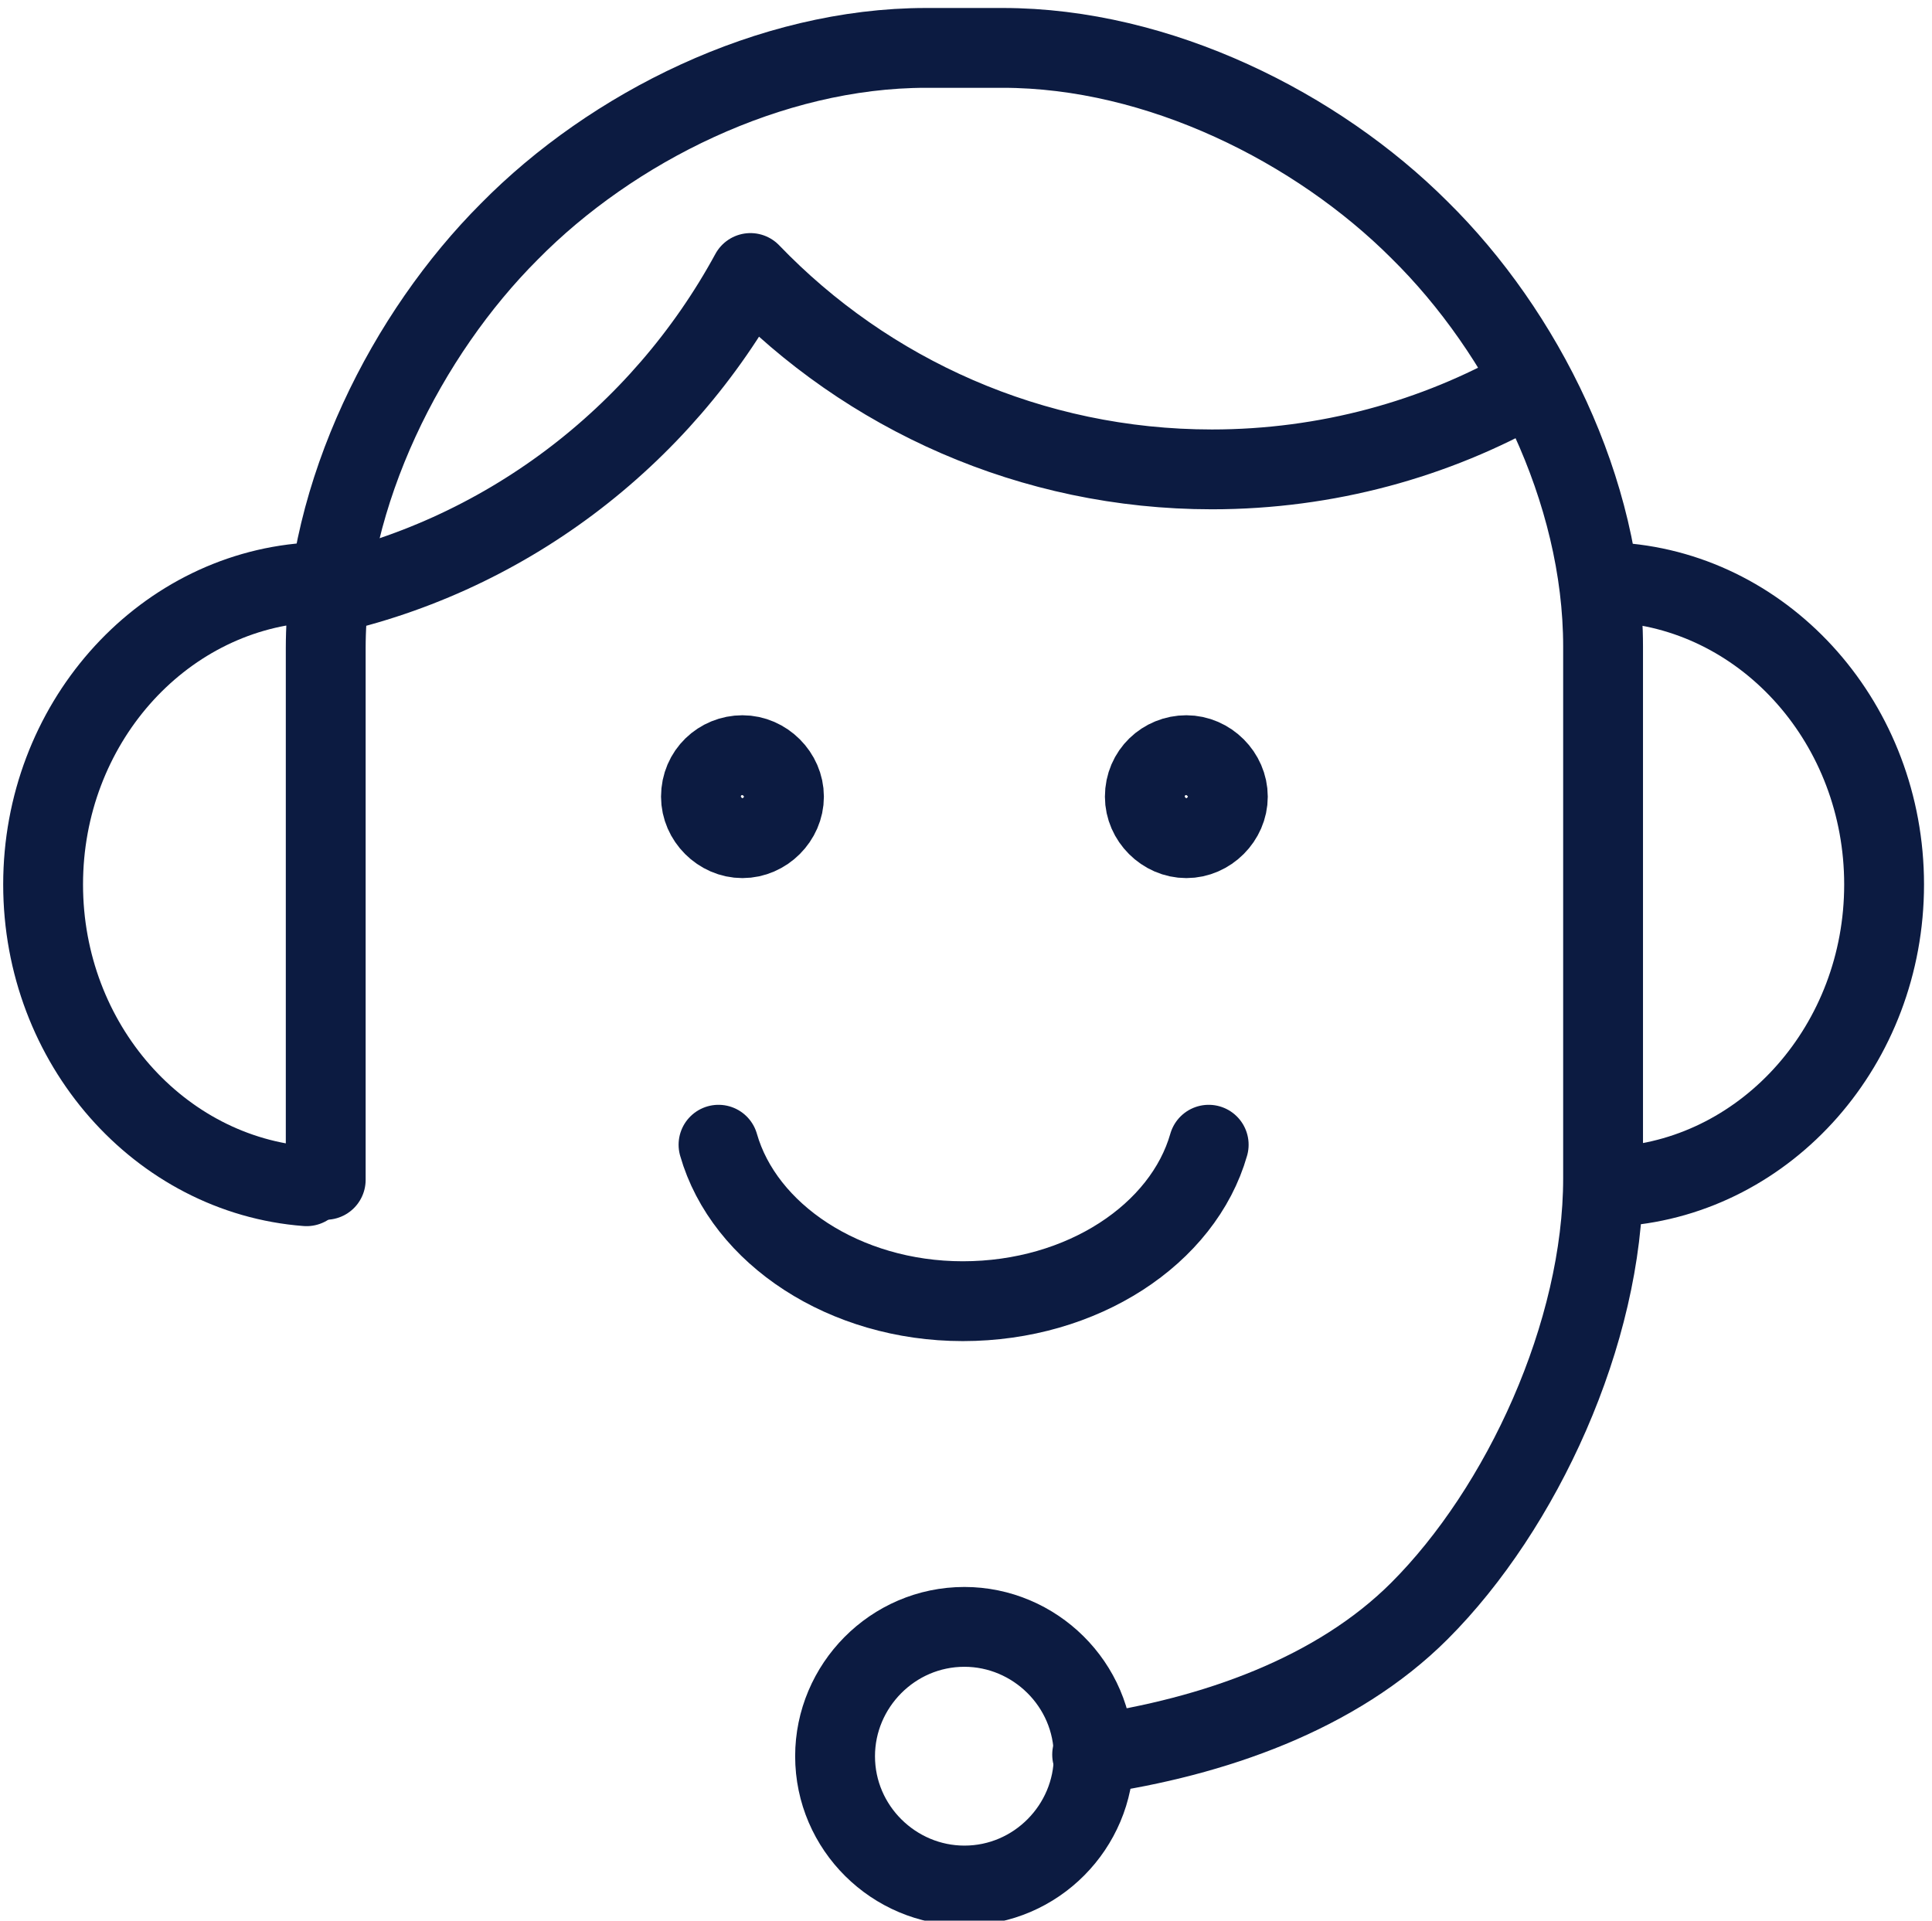 <?xml version="1.0" encoding="utf-8"?>
<!-- Generator: Adobe Illustrator 23.0.3, SVG Export Plug-In . SVG Version: 6.00 Build 0)  -->
<svg version="1.1" id="Layer_1" xmlns="http://www.w3.org/2000/svg" xmlns:xlink="http://www.w3.org/1999/xlink" x="0px" y="0px"
	 viewBox="0 0 121 120.3" style="enable-background:new 0 0 121 120.3;" xml:space="preserve">
<style type="text/css">
	.st0{fill-rule:evenodd;clip-rule:evenodd;fill:#156CC2;}
	.st1{fill-rule:evenodd;clip-rule:evenodd;fill:#075AAD;}
	.st2{fill:#FFFFFF;}
	.st3{fill:#808080;}
	.st4{fill:none;stroke:#1A1A1A;stroke-width:1.44;stroke-linecap:round;stroke-linejoin:round;stroke-miterlimit:22.926;}
	.st5{fill:none;stroke:#1A1A1A;stroke-width:1.44;stroke-miterlimit:22.926;}
	.st6{fill:none;stroke:#0C1B41;stroke-width:5;stroke-linecap:round;stroke-linejoin:round;stroke-miterlimit:22.926;}
	.st7{fill:none;stroke:#0C1B41;stroke-width:5;stroke-miterlimit:22.926;}
	.st8{fill:#698394;}
	.st9{fill-rule:evenodd;clip-rule:evenodd;fill:#324C5E;stroke:#1A1A1A;stroke-width:1.44;stroke-miterlimit:22.926;}
	.st10{fill:none;stroke:#1A1A1A;stroke-width:1.44;stroke-miterlimit:22.926;}
	.st11{fill:none;stroke:#1A1A1A;stroke-width:1.44;stroke-linecap:round;stroke-linejoin:round;stroke-miterlimit:22.926;}
	.st12{fill:none;stroke:#1A1A1A;stroke-width:1.223;stroke-linecap:round;stroke-linejoin:round;stroke-miterlimit:22.926;}
	
		.st13{fill-rule:evenodd;clip-rule:evenodd;fill:#11DBA5;stroke:#0E4C8A;stroke-width:1.44;stroke-linecap:round;stroke-linejoin:round;stroke-miterlimit:22.926;}
	
		.st14{fill-rule:evenodd;clip-rule:evenodd;fill:#1CC6FF;stroke:#0E4C8A;stroke-width:1.44;stroke-linecap:round;stroke-linejoin:round;stroke-miterlimit:22.926;}
	
		.st15{fill-rule:evenodd;clip-rule:evenodd;fill:#F7F4EA;stroke:#0E4C8A;stroke-width:0.96;stroke-linecap:round;stroke-linejoin:round;stroke-miterlimit:22.926;}
	.st16{fill:none;stroke:#0E4C8A;stroke-width:0.96;stroke-linecap:round;stroke-linejoin:round;stroke-miterlimit:22.926;}
	.st17{fill-rule:evenodd;clip-rule:evenodd;fill:#81ED53;}
	.st18{clip-path:url(#SVGID_2_);fill-rule:evenodd;clip-rule:evenodd;fill:#069FB0;}
	.st19{clip-path:url(#SVGID_2_);fill-rule:evenodd;clip-rule:evenodd;fill:#06B083;}
	.st20{fill:none;stroke:#0E4C8A;stroke-width:1.44;stroke-linecap:round;stroke-linejoin:round;stroke-miterlimit:22.926;}
	.st21{fill-rule:evenodd;clip-rule:evenodd;fill:#F7F4EA;}
</style>
<g>
	<path class="st6" d="M68.4,109.9c7.6-1.1,15.3-3.8,20.5-9c6.4-6.4,11.5-17.4,11.5-27.1V40.5c0-9.8-5-19.7-11.5-26.1
		C82.5,8,72.6,3,62.8,3H58c-9.8,0-19.7,5-26.1,11.5c-6.4,6.4-11.5,16.4-11.5,26.1v33.3"/>
	<path class="st7" d="M74.3,47.3c1.4,0,2.6,1.2,2.6,2.6c0,1.4-1.2,2.6-2.6,2.6s-2.6-1.2-2.6-2.6C71.7,48.4,72.9,47.3,74.3,47.3
		L74.3,47.3z M46.5,47.3c1.4,0,2.6,1.2,2.6,2.6c0,1.4-1.2,2.6-2.6,2.6c-1.4,0-2.6-1.2-2.6-2.6C43.9,48.4,45.1,47.3,46.5,47.3
		L46.5,47.3z"/>
	<path class="st6" d="M19.2,74.3C10,73.6,2.7,65.4,2.7,55.4c0-10,7.3-18.2,16.5-18.9 M101.5,74.3c9.2-0.7,16.5-8.9,16.5-18.9
		c0-10-7.3-18.2-16.5-18.9 M45,71.7c1.6,5.6,7.9,9.8,15.3,9.8c7.5,0,13.8-4.2,15.4-9.8"/>
	<path class="st7" d="M60.4,101.9c4.4,0,8.1,3.6,8.1,8.1c0,4.4-3.6,8.1-8.1,8.1c-4.4,0-8.1-3.6-8.1-8.1
		C52.3,105.6,55.9,101.9,60.4,101.9L60.4,101.9z"/>
	<path class="st6" d="M19.7,37.4C31.5,35,41.4,27.4,47,17.1c7.3,7.6,17.6,12.3,28.9,12.3c7.2,0,14-1.9,19.8-5.2"/>
	<path class="st6" d="M-415.7,384.4v1.1 M-427.1,395.8h1.1 M-397.8,391.9l-2.6,5.4l-3.7-4.7 M-401.7,411.4v-11.3l-5.5,8l7.8-0.1
		 M-408.6,411.4h-7.1l4.2-4.2 M-411.4,407.2c3-2.6,2.1-5.3,0.3-6.3c-2.8-1.5-4.9,1.5-4.6,3.5 M334.1,3C365.5,3,391,28.4,391,59.9
		c0,31.4-25.5,56.9-56.9,56.9c-31.4,0-56.9-25.5-56.9-56.9C277.1,28.4,302.6,3,334.1,3L334.1,3z M366.6,28.6L339.2,56 M328.6,57.5
		l-21.2-12.2"/>
	<path class="st6" d="M334.1,16.6v4 M290.8,59.9h4 M334.1,103.2v-4 M377.3,59.9h-4 M-416.7,198.2h0.4c1.3,0,2.2,1.1,2,2.4l-0.4,2.2
		c-0.3,1.3-1.5,2.4-2.9,2.4h-0.4c-1.3,0-2.2-1.1-2-2.4l0.4-2.2C-419.4,199.2-418.1,198.2-416.7,198.2L-416.7,198.2z M-412.7,209
		c-1.1,0.5-2.3,0.7-3.6,0.7c-4.8,0-8.7-3.6-8.7-8.1c0-4.5,3.9-8.1,8.7-8.1c4.8,0,8.9,3.3,7.7,8.4c-0.2,0.8-0.6,1.5-1.1,2.1
		c-1.5,1.9-5.3,2.3-5.1-0.8c0.1-2.1,0.4-3.1,1.6-5.2 M-428,185.1h22.6c1.1,0,2,0.9,2,2V216c0,1.1-0.9,2-2,2H-428c-1.1,0-2-0.9-2-2
		v-28.8C-430,186-429.1,185.1-428,185.1L-428,185.1z M-402.5,187.8h3.5c0.3,0,0.6,0.3,0.6,0.6v21.3c0,0.3-0.3,0.6-0.6,0.6h-3.5
		 M-399,193.5h-3.5 M-399,199.1h-3.5 M-399,204.7h-3.5 M-477.5,185.4c9,0,16.3,7.3,16.3,16.3s-7.3,16.3-16.3,16.3
		c-9,0-16.3-7.3-16.3-16.3S-486.5,185.4-477.5,185.4L-477.5,185.4z M-477.5,185.4V218 M-493.8,201.7h32.6 M-466,190.3
		c-2.5,2.2-6.7,3.7-11.5,3.7c-4.8,0-9-1.5-11.5-3.7 M-466,213c-2.5-2.2-6.7-3.7-11.5-3.7c-4.8,0-9,1.5-11.5,3.7 M-477.7,217.8
		c-4.9-3.5-8.2-9.4-8.2-16.1c0-6.7,3.2-12.6,8.1-16.1 M-477.1,217.8c4.9-3.5,8.2-9.4,8.2-16.1c0-6.7-3.2-12.6-8.1-16.1 M-271.1,189
		H-304v29c18.4,0,23.5,0,32.9,0V189L-271.1,189z M-271.1,195.9H-304 M-275.3,191.8c-0.4,0-0.7,0.3-0.7,0.7s0.3,0.7,0.7,0.7
		s0.7-0.3,0.7-0.7S-274.9,191.8-275.3,191.8L-275.3,191.8z M-280,191.8c-0.4,0-0.7,0.3-0.7,0.7s0.3,0.7,0.7,0.7
		c0.4,0,0.7-0.3,0.7-0.7S-279.6,191.8-280,191.8L-280,191.8z M-292.5,209.3l-1.9,0c-3.6,0.1-6.5-5.5-6.3-6l1.3-2
		c0.4-0.7,3.2,1.8,4,1.8h14.9c1.9,0,3.4,1.5,4.5,2.9c1,1.2,0.8,3-1.8,3l-8.4,0.1 M-283.5,206.7l-1.7,1.7l-3.8,3.7
		c-1.3,1.3-3.9,2.8-4.7,2c-1.4-1.3,3.1-6.6,3.6-7.4h4.7H-283.5L-283.5,206.7z M-427.2,309.1h25.9c1.9,0,3.5,1.6,3.5,3.5v17.8
		c0,1.9-1.6,3.5-3.5,3.5h-8.6l-4.4,8.5l-4.4-8.5h-8.6c-1.9,0-3.5-1.6-3.5-3.5v-17.8C-430.7,310.7-429.1,309.1-427.2,309.1
		L-427.2,309.1z M-419.5,318.2v11h10.7v-6.6 M-416.1,321.7h3.9v3.9h-3.9V321.7L-416.1,321.7z M-422.3,320.9L-422.3,320.9v-0.1l8-7.1
		l0.1,0.1l0.1-0.1l8,7.1l-0.1,0.1l0.1,0.1 M-604.2,443.3c9,0,16.3,6.5,16.3,14.4c0,8-7.3,14.4-16.3,14.4c-1.8,0-3.5-0.3-5.1-0.7
		c-1.8,1.7-4.2,3.2-7.2,4.4l1-7.8c-3.1-2.6-5-6.3-5-10.4C-620.5,449.7-613.2,443.3-604.2,443.3L-604.2,443.3z M-603.4,452
		c-0.2,0-0.4-0.1-0.5-0.2c-0.1-0.1-0.2-0.3-0.2-0.5c0-0.2,0.1-0.4,0.2-0.5c0.1-0.1,0.3-0.2,0.5-0.2s0.4,0.1,0.5,0.2
		c0.1,0.1,0.2,0.3,0.2,0.5c0,0.2-0.1,0.4-0.2,0.5C-603,451.9-603.2,452-603.4,452L-603.4,452z M-602.2,463.6
		c-0.6,0.3-1.2,0.4-1.7,0.4s-0.9-0.1-1.2-0.4c-0.3-0.3-0.4-0.7-0.4-1.3c0-0.5,0.1-1.4,0.5-2.5c0.2-0.7-0.1,0.7,1.1-4.5"/>
</g>
</svg>

